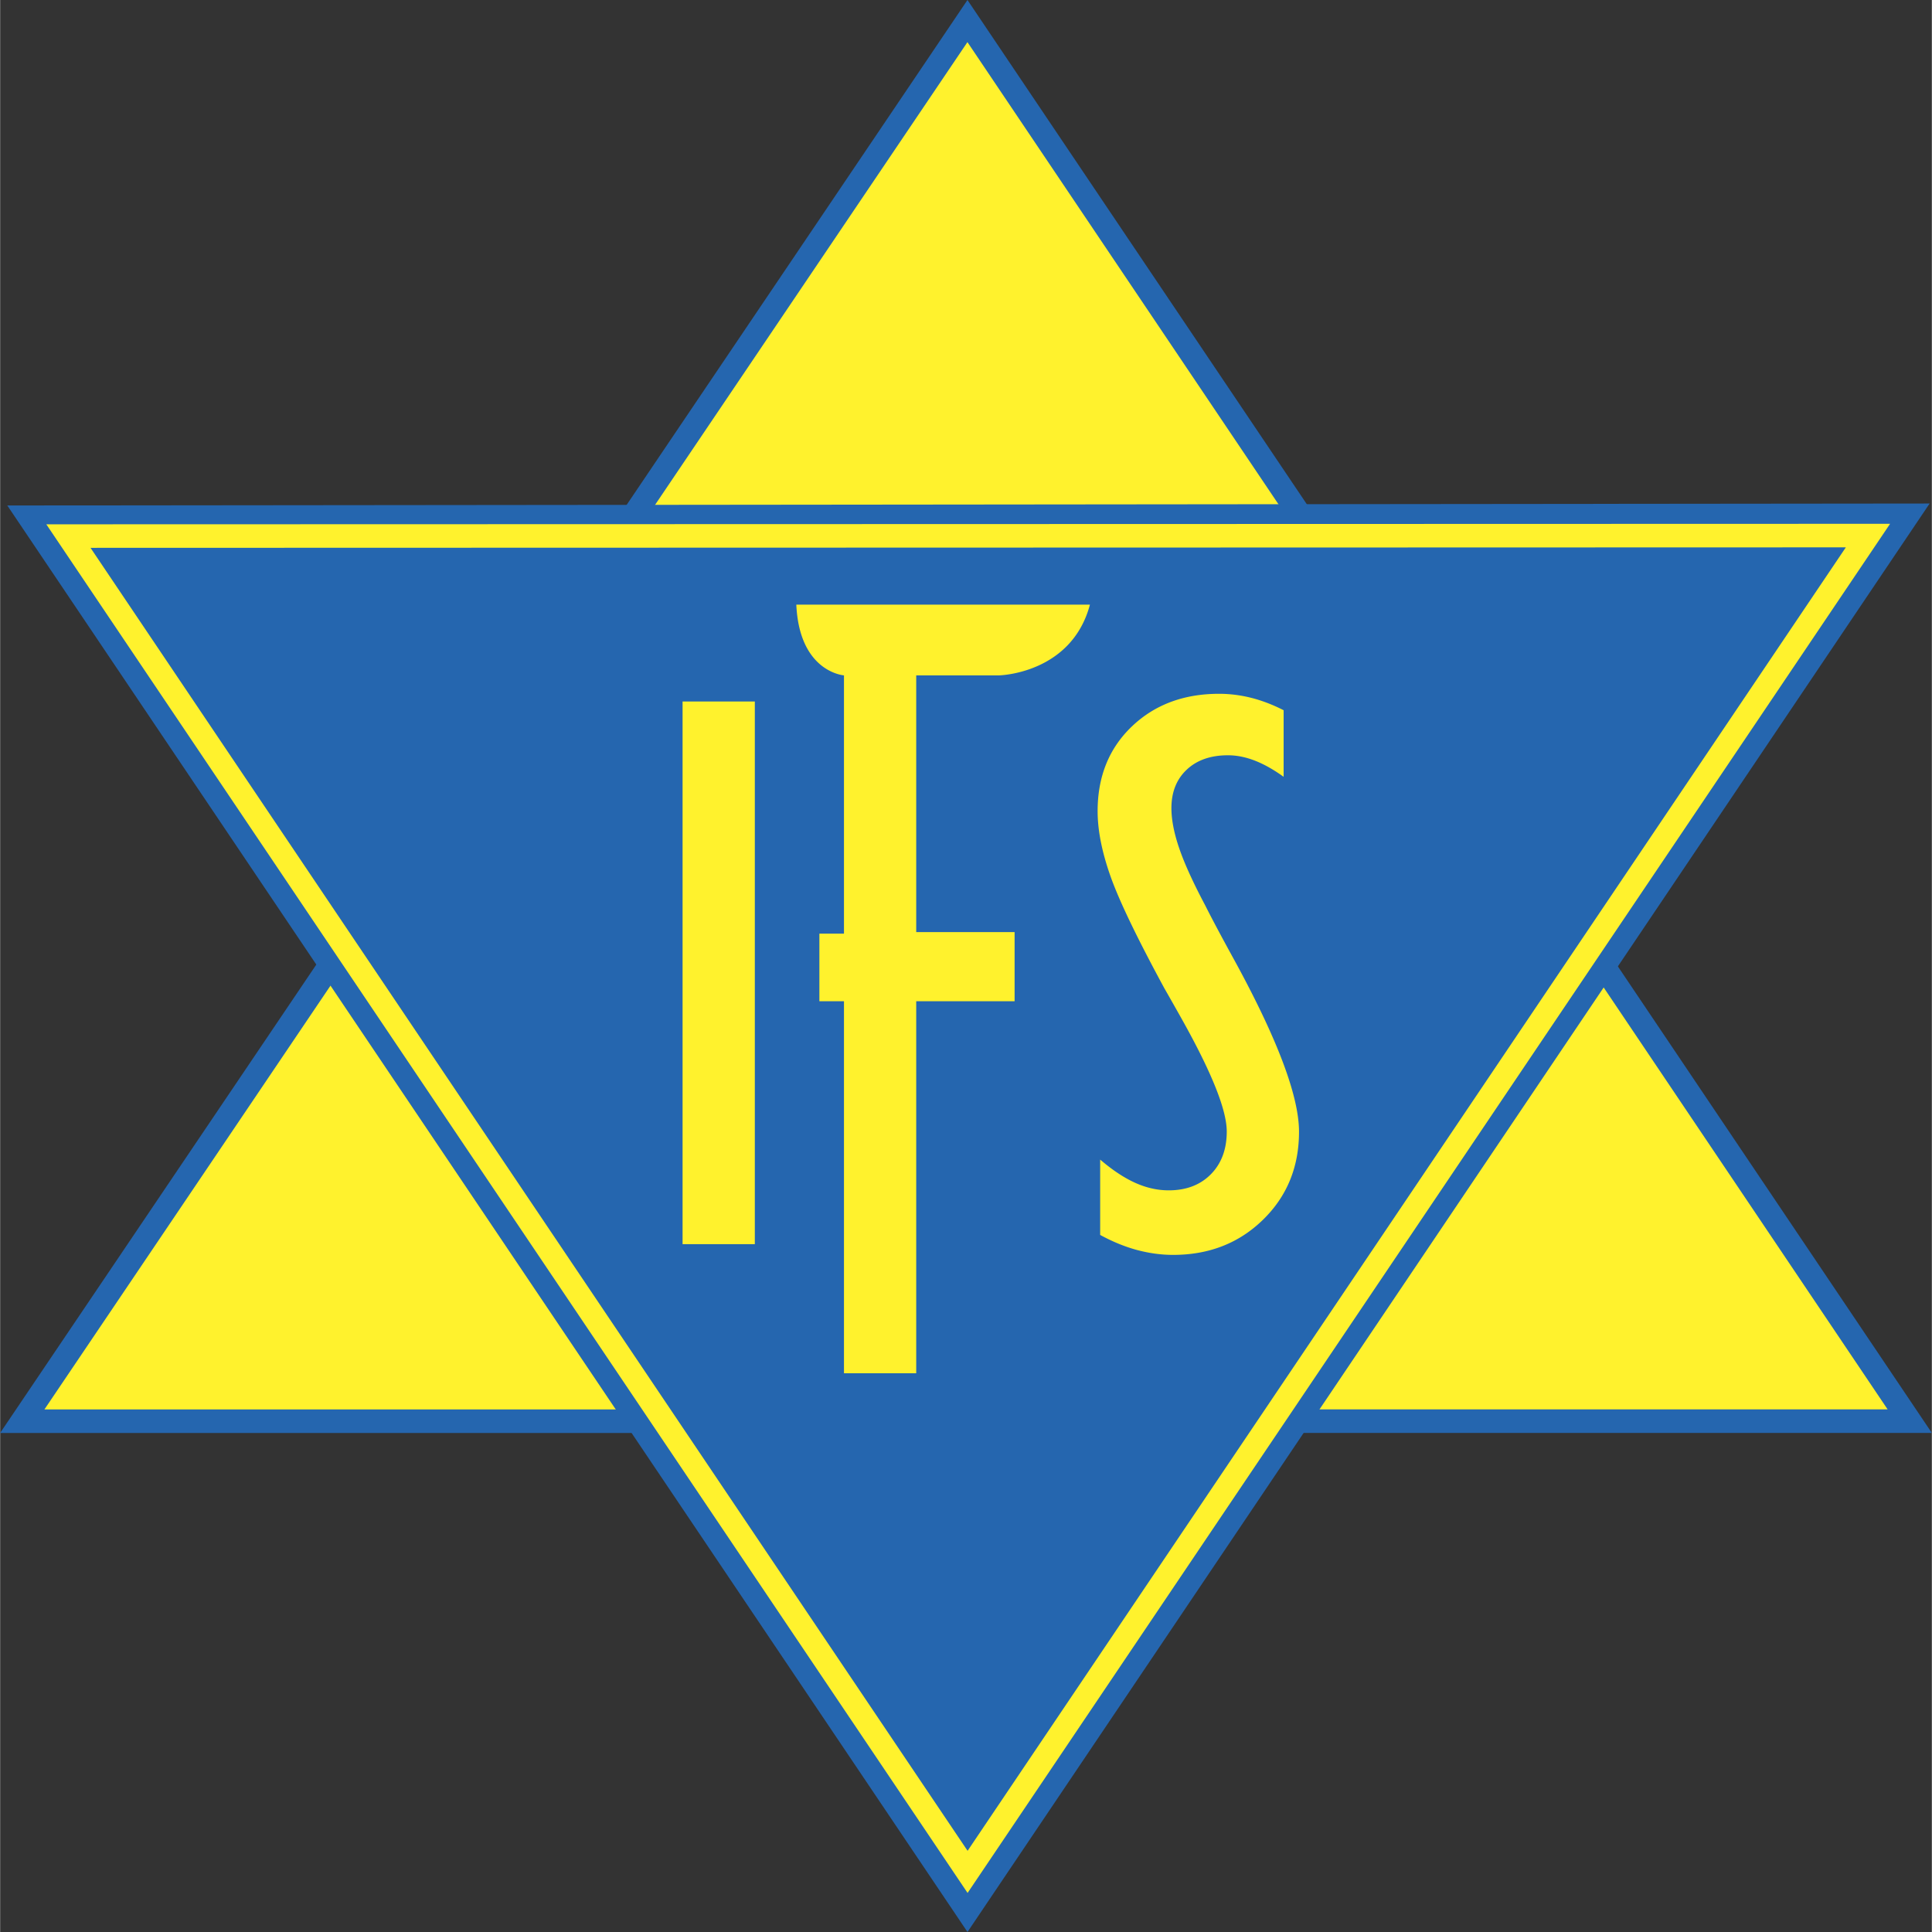 <svg xmlns="http://www.w3.org/2000/svg" width="2500" height="2500" viewBox="0 0 214.999 215.031"><rect x="0" y="0" width="214.999" height="215.031" fill="#333333" stroke="none"/><path fill="#fff22d" stroke="#2566af" stroke-width="2.62" d="M2.464 158.178L107.661 2.344l104.877 155.832z"/><path fill="#2566af" d="M.796 56.259l106.869 158.772L214.751 56.042z"/><path fill="#2566af" stroke="#fff22d" stroke-width="2.62" d="M7.599 59.665L107.676 208.34 207.887 59.61z"/><path d="M75.954 138.472V78.077h8.042v60.395h-8.042zM122.432 137.448v-8.387c1.35 1.157 2.646 2.019 3.886 2.58 1.241.562 2.489.843 3.747.843 1.946 0 3.51-.598 4.688-1.79 1.177-1.192 1.768-2.78 1.768-4.758 0-2.387-1.663-6.549-4.986-12.484a454.56 454.56 0 0 0-1.975-3.487c-3.021-5.573-5.013-9.715-5.973-12.425-.959-2.708-1.438-5.128-1.438-7.257 0-3.853 1.268-6.994 3.804-9.422 2.538-2.427 5.775-3.641 9.715-3.641 1.196 0 2.384.15 3.566.446 1.182.297 2.388.756 3.617 1.382v7.411c-1.104-.797-2.168-1.396-3.193-1.797-1.027-.398-2.028-.599-3.002-.599-1.925 0-3.458.535-4.59 1.602-1.136 1.067-1.703 2.494-1.703 4.28 0 1.289.288 2.778.869 4.473.579 1.695 1.545 3.812 2.892 6.352.722 1.442 1.81 3.485 3.259 6.122 4.785 8.76 7.181 15.118 7.181 19.074 0 3.924-1.341 7.191-4.013 9.795-2.673 2.607-6.008 3.908-10.001 3.908-1.32 0-2.658-.182-4.01-.542-1.355-.366-2.724-.923-4.108-1.679zM93.918 152.844V111.44h-2.737v-7.528h2.737V75.168s-4.961-.343-5.304-7.87h32.678c-2.053 7.699-10.093 7.87-10.093 7.87h-9.24v28.572h10.95v7.699h-10.95v41.404h-8.041z" fill="#fff22d"/></svg>